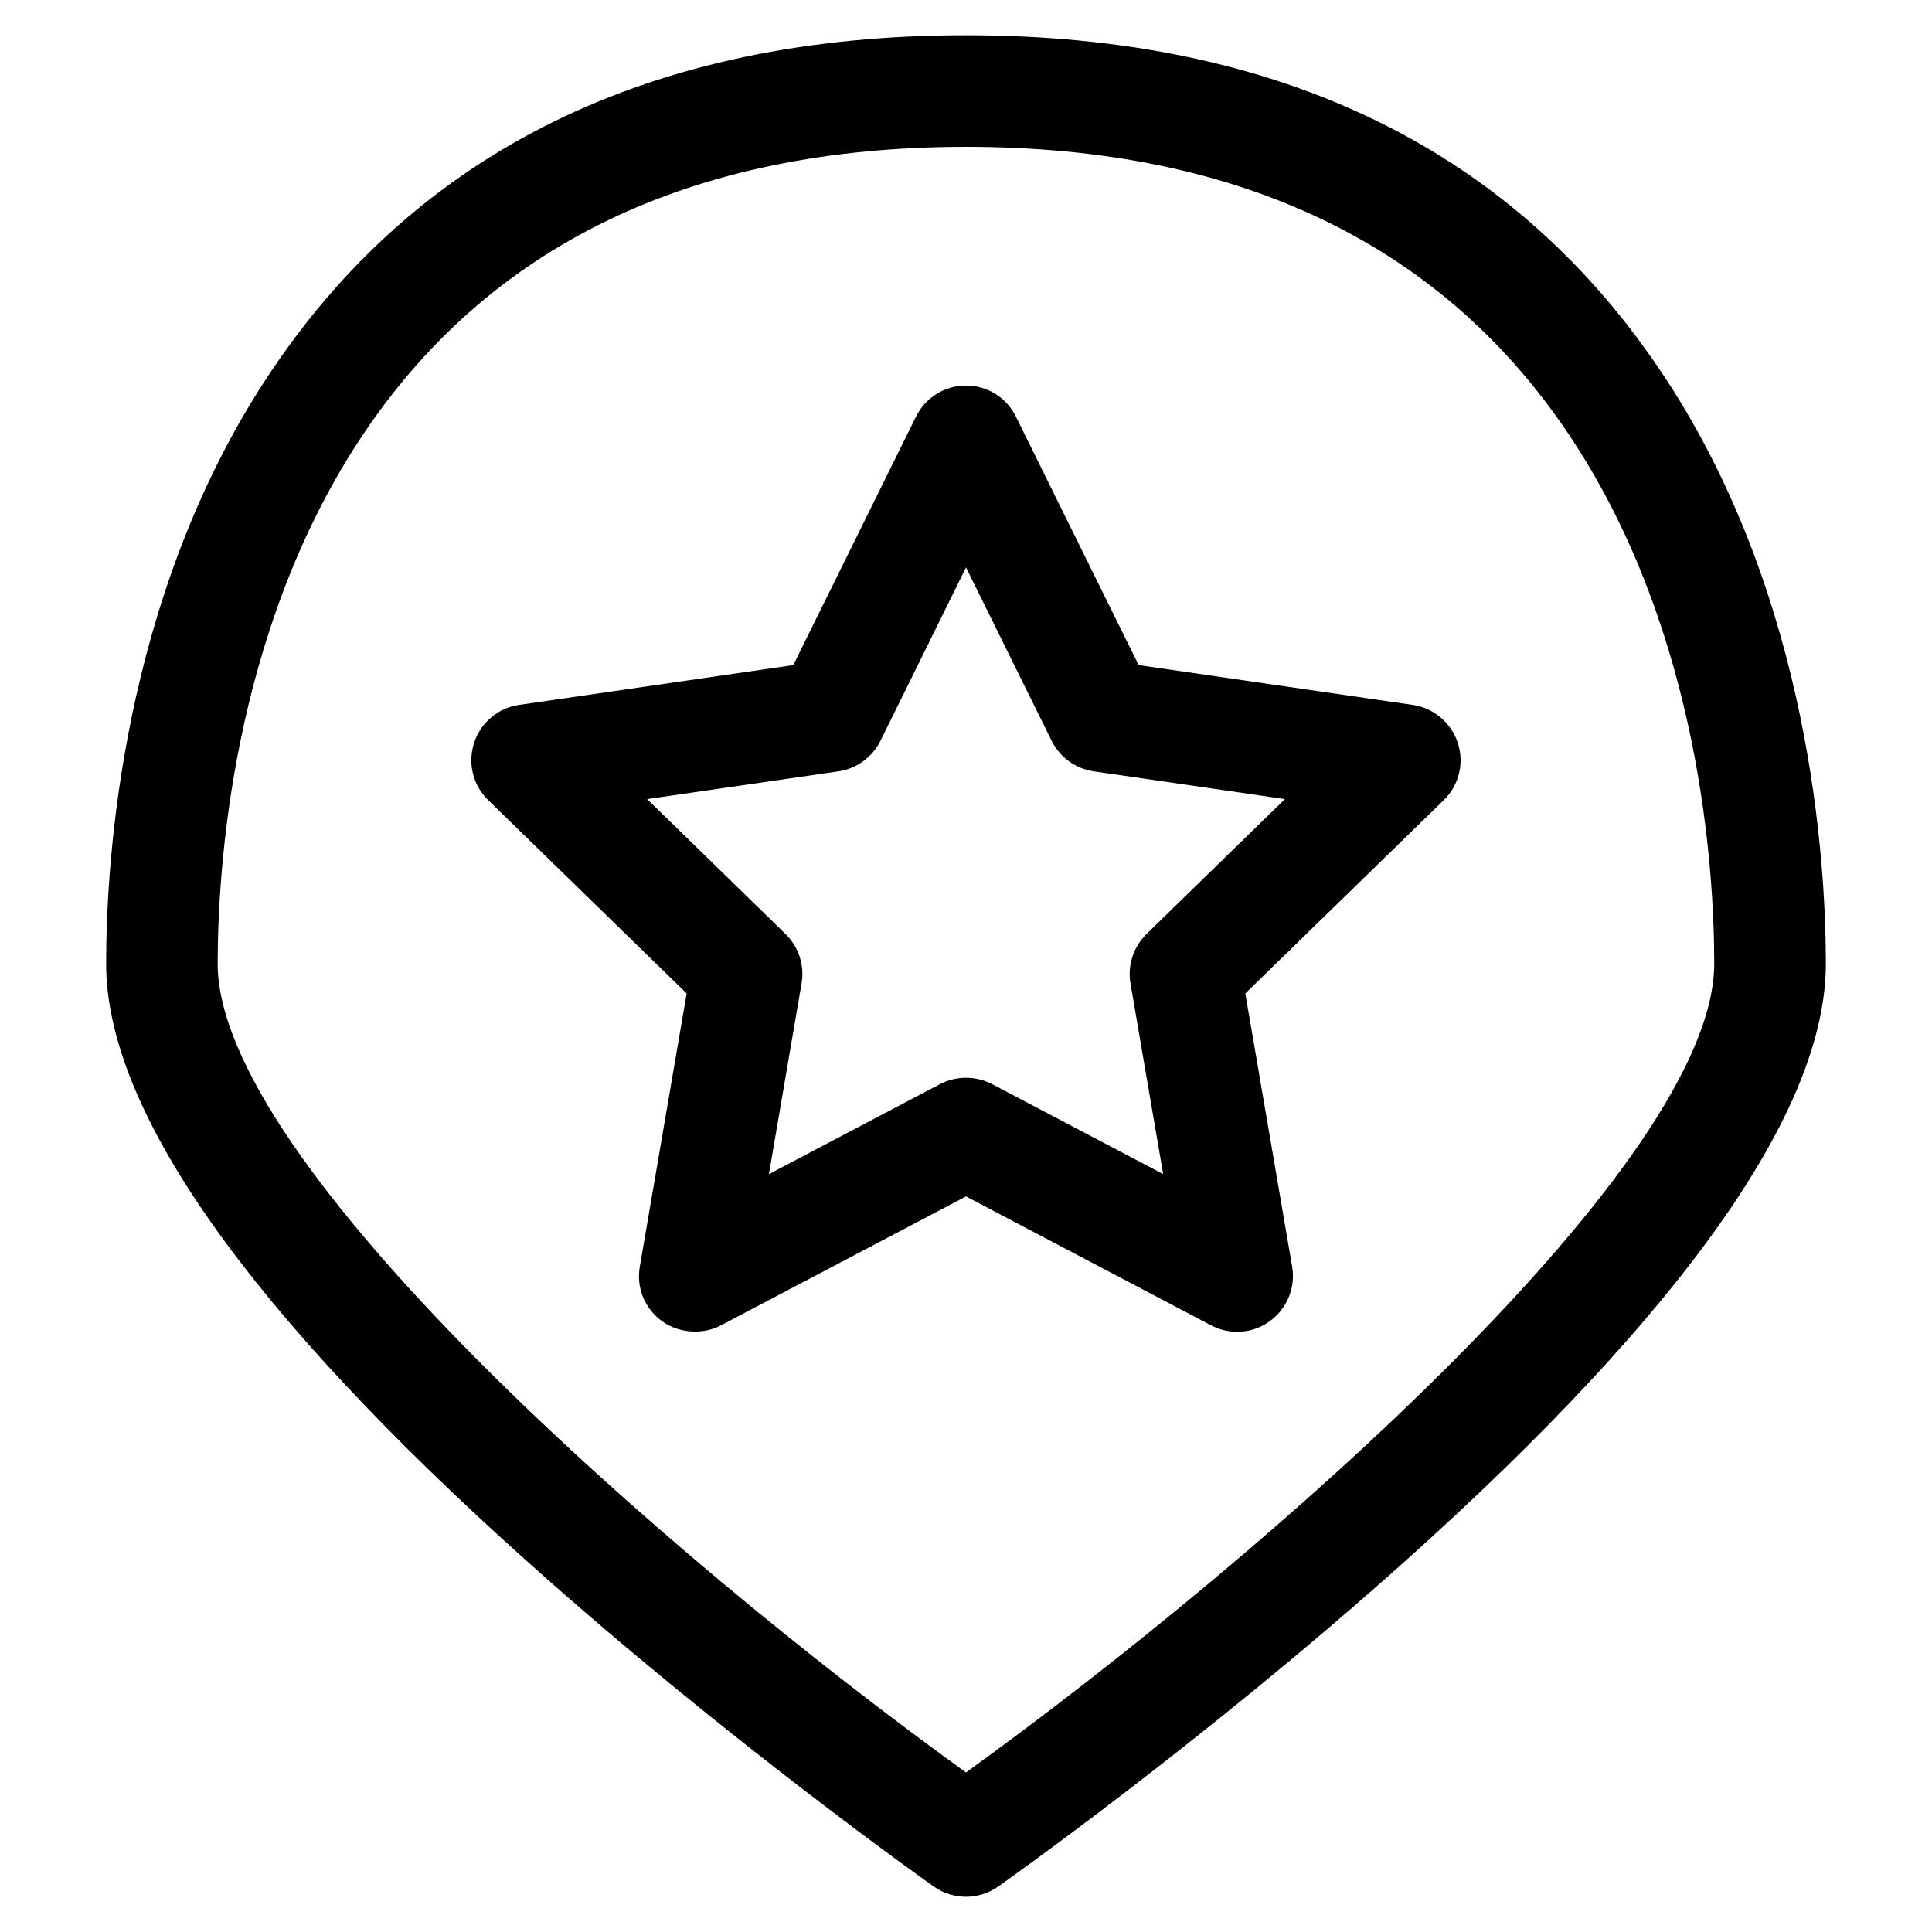 <?xml version="1.0" encoding="UTF-8"?>
<!-- Uploaded to: ICON Repo, www.iconrepo.com, Generator: ICON Repo Mixer Tools -->
<svg fill="#000000" width="800px" height="800px" version="1.1" viewBox="144 144 512 512" xmlns="http://www.w3.org/2000/svg">
 <g>
  <path d="m585.6 244.61c-39.582-60.562-102.01-91.266-185.6-91.266-83.578 0-146.03 30.699-185.6 91.262-38.145 58.309-42.27 127.68-42.27 154.79 0 38.73 37.504 91.996 111.47 158.29 53.059 47.566 107.39 85.93 107.99 86.363 2.512 1.711 5.43 2.613 8.41 2.613 2.992 0 5.898-0.902 8.469-2.664 0.523-0.355 54.746-38.613 107.93-86.309 73.965-66.293 111.47-119.55 111.47-158.29 0-27.117-4.125-96.496-42.266-154.79zm-185.6-61.695c72.938 0 127.05 26.207 160.85 77.879 33.809 51.652 37.438 114.14 37.438 138.6 0 52.469-117.18 155.76-198.3 214.32-81.125-58.559-198.3-161.85-198.3-214.32 0-24.465 3.652-86.949 37.438-138.6 33.82-51.672 87.938-77.879 160.88-77.879z"/>
  <path d="m325.97 407.27-12.406 72.371c-0.988 5.606 1.281 11.156 5.867 14.473 4.449 3.254 10.863 3.641 15.574 1.145l64.996-34.199 64.992 34.195c2.109 1.102 4.492 1.691 6.863 1.691 3.148 0 6.16-0.996 8.66-2.824 4.555-3.273 6.887-8.965 5.91-14.473l-12.406-72.379 52.594-51.23c4.039-3.957 5.469-9.762 3.727-15.137-1.711-5.32-6.383-9.289-11.934-10.098l-72.652-10.547-32.527-65.84c-2.5-5.082-7.57-8.242-13.227-8.242s-10.727 3.16-13.258 8.25l-32.516 65.832-72.676 10.547c-5.594 0.828-10.172 4.691-11.914 10.078-1.742 5.383-0.316 11.188 3.738 15.156zm121.81-15.691c-3.453 3.434-5.016 8.312-4.188 13.059l8.66 50.508-45.387-23.867c-4.242-2.195-9.438-2.215-13.73 0.012l-45.363 23.859 8.637-50.477c0.852-4.785-0.715-9.676-4.207-13.121l-36.703-35.781 50.707-7.359c4.816-0.715 8.965-3.727 11.125-8.082l22.672-45.957 22.691 45.941c2.141 4.356 6.32 7.379 11.137 8.094l50.684 7.359z"/>
 </g>
</svg>